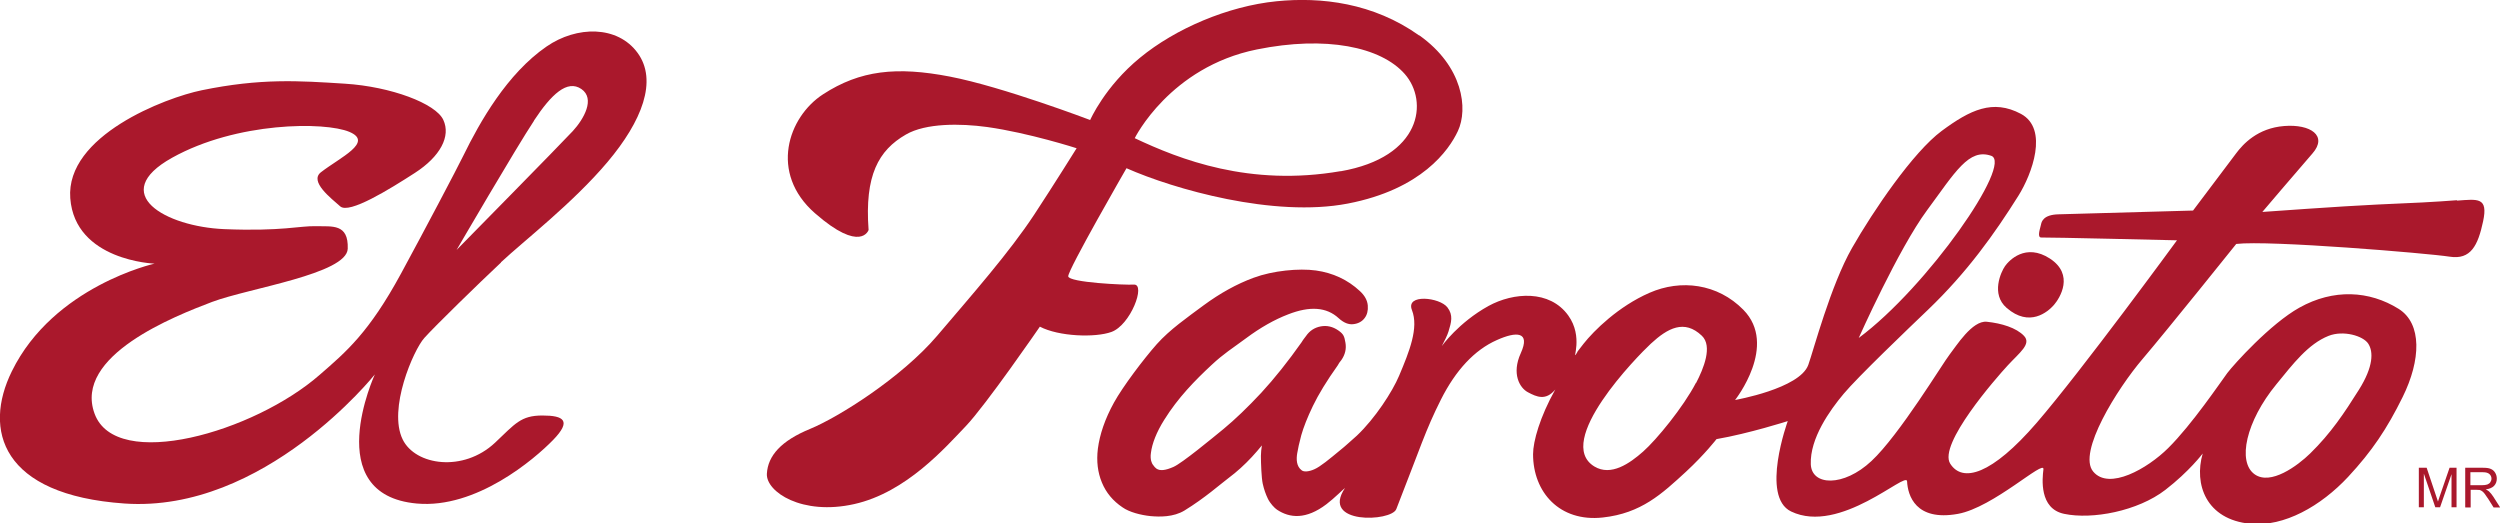 <?xml version="1.0" encoding="UTF-8"?><svg id="Layer_2" xmlns="http://www.w3.org/2000/svg" viewBox="0 0 178.94 37.47"><defs><style>.cls-1{fill:#aa182c;}</style></defs><g id="Layer_1-2"><g><path class="cls-1" d="M35.86,18.77c1.65-1.54,5.14-4.23,7.62-7.17,2.48-2.94,3.6-5.83,2.16-7.81-1.44-1.98-4.36-1.95-6.52-.46-2.83,1.95-4.77,5.39-5.96,7.82-.47,.96-2.73,5.25-4.45,8.42-2.3,4.24-3.93,5.61-5.83,7.26-4.7,4.11-14.58,6.95-16.11,2.78-1.53-4.16,5.78-7,8.41-8,2.64-.99,9.65-2,9.71-3.81,.06-1.81-1.12-1.58-2.26-1.61-1.15-.04-2.41,.38-6.59,.21-4.18-.18-8.35-2.53-3.72-5.11,4.63-2.58,10.94-2.59,12.69-1.85,1.75,.74-.66,1.82-2.04,2.89-.85,.66,.74,1.87,1.38,2.44,.64,.57,3.51-1.21,5.34-2.39,1.83-1.18,2.59-2.63,2.04-3.8-.54-1.17-3.74-2.38-7.04-2.59-3.3-.21-6.02-.4-10.25,.47-2.59,.53-9.75,3.25-9.41,7.73,.34,4.48,6.03,4.68,6.03,4.68,0,0-7.22,1.61-10.21,7.7-2.07,4.2-.76,8.86,8.07,9.47,10,.69,17.91-9.24,17.91-9.24,0,0-3.97,8.61,3,9.24,4.25,.39,8.42-3.17,9.76-4.55,1.34-1.38,.77-1.75-.77-1.75s-1.94,.58-3.39,1.95c-2.27,2.13-5.7,1.63-6.61-.24-1.06-2.17,.77-6.39,1.55-7.26,.79-.88,3.84-3.85,5.49-5.4Zm2.36-10.14c1.24-1.88,2.38-2.95,3.39-2.26,1.01,.69,.18,2.15-.61,3.01-.79,.86-8.32,8.51-8.32,8.51,0,0,4.3-7.38,5.55-9.26Z"/><path class="cls-1" d="M101.58,2.54C98.29,.2,94.56-.23,91.37,.09c-3.49,.35-7.24,1.96-9.77,4.04-2.53,2.07-3.57,4.46-3.57,4.46,0,0-6.26-2.38-10.05-3.11-3.8-.73-6.41-.46-9.07,1.27-2.5,1.62-3.87,5.63-.58,8.51,3.3,2.89,3.84,1.2,3.84,1.2-.29-3.91,.71-5.7,2.67-6.83,1.43-.83,3.91-.8,5.81-.54,3,.42,6.41,1.52,6.41,1.52,0,0-1.62,2.6-3.04,4.76-1.79,2.71-4.38,5.65-6.94,8.66-2.56,3-7.04,5.82-9.1,6.67-2.07,.85-3.02,1.92-3.09,3.21-.07,1.29,2.52,3.01,6.25,2.17,3.73-.83,6.55-4.08,7.98-5.57,1.43-1.49,5.31-7.13,5.31-7.13,1.35,.71,3.96,.8,5.12,.38,1.38-.5,2.48-3.44,1.61-3.39-.66,.04-4.65-.15-4.7-.59-.04-.44,4.17-7.74,4.17-7.74,3.39,1.5,10.55,3.55,15.84,2.53,5.29-1.02,7.24-3.82,7.88-5.19,.74-1.58,.38-4.62-2.76-6.85Zm-5.62,9.71c-6.51,1.13-11.52-.84-14.74-2.36,0,0,2.51-5.09,8.74-6.35,4.94-1,8.88-.19,10.59,1.76,1.71,1.95,1.22,5.95-4.6,6.96Z"/><path class="cls-1" d="M143.51,19.05c.28-.4,1.47-1.68,3.22-.54,1.75,1.15,.72,2.81,.28,3.32-.44,.5-1.75,1.62-3.38,.21-1.15-.99-.4-2.59-.12-2.99Z"/><path class="cls-1" d="M175.87,14.33c-1.51,.12-3.29,.21-5.72,.31-2.43,.11-8.22,.53-8.22,.53,0,0,2.49-2.93,3.59-4.19,1.1-1.26-.13-2.11-2.03-1.96-1.9,.15-2.94,1.29-3.44,1.96-.5,.67-3.08,4.09-3.08,4.09,0,0-8.57,.24-9.64,.27-1.07,.03-1.2,.52-1.24,.72-.03,.2-.33,.96,.03,.94,.36-.02,9.7,.2,9.7,.2,0,0-6.82,9.33-10.04,13.06-3.22,3.73-5.31,4.31-6.19,2.93-.88-1.38,3.28-6.13,4.12-7.04,.84-.91,1.71-1.53,1.16-2.11-.55-.58-1.61-.9-2.66-1.01-1.05-.11-2.2,1.76-2.66,2.34-.47,.59-3.6,5.77-5.6,7.63-2,1.87-4.28,1.78-4.34,.23-.07-1.85,1.36-3.86,2.35-5.04,.99-1.19,4.67-4.71,6.04-6.02,2.8-2.68,4.77-5.45,6.47-8.16,.96-1.53,2.19-4.78,.18-5.86-2.01-1.07-3.63-.29-5.67,1.22-2.04,1.51-4.89,5.7-6.42,8.38-1.53,2.68-2.76,7.34-3.13,8.37-.62,1.7-5.24,2.51-5.24,2.51,0,0,3.1-3.91,.59-6.46-1.84-1.87-4.47-2.2-6.72-1.21-2.22,.97-3.97,2.7-4.72,3.65-.74,.95-.24,.3-.53,.74-.29,.45,.54-1.24-.56-2.77-1.33-1.85-3.92-1.66-5.71-.68-2.15,1.19-3.34,2.87-3.34,2.87,.2-.37,.41-.81,.48-1.05,.2-.65,.35-1.16-.08-1.72-.55-.72-3-.99-2.54,.19,.5,1.27-.18,2.96-.92,4.71-.48,1.14-1.72,3.05-3.02,4.28-.3,.26-.88,.8-1.18,1.03-.8,.66-1.43,1.19-1.87,1.38-.38,.17-.73,.2-.89,.08-.4-.29-.4-.81-.33-1.23,.05-.3,.14-.74,.29-1.29,.16-.56,.43-1.26,.83-2.09,.4-.83,.99-1.8,1.78-2.91,.06-.12,.14-.24,.26-.38,.27-.39,.37-.81,.29-1.25-.08-.44-.12-.6-.51-.87-.39-.27-.81-.37-1.25-.29-.44,.08-.8,.31-1.06,.69-.06,.08-.12,.15-.16,.21-.05,.06-.1,.15-.16,.24-.96,1.36-1.93,2.58-2.89,3.62-.97,1.04-1.88,1.91-2.69,2.58-.82,.67-2.97,2.45-3.59,2.72-.57,.25-.96,.3-1.22,.12-.07-.05-.16-.14-.26-.29-.05-.07-.21-.34-.13-.85,.08-.64,.39-1.46,.95-2.35,.99-1.59,2.21-2.83,3.38-3.92,.9-.84,1.48-1.18,2.49-1.93,1.01-.75,2.01-1.32,3-1.7,1.56-.61,2.75-.52,3.61,.27,.36,.33,.72,.48,1.07,.43,.34-.04,.61-.19,.79-.43,.18-.23,.26-.54,.23-.9-.03-.37-.22-.72-.57-1.04-.87-.81-1.93-1.3-3.14-1.47-1.21-.17-3.09,.01-4.46,.52-1.2,.44-2.41,1.11-3.59,1.98-1.17,.87-2.4,1.72-3.34,2.77-.94,1.06-2.43,3.03-3.07,4.19-.64,1.16-1.02,2.28-1.15,3.3-.11,.89-.01,1.7,.29,2.42,.3,.73,.8,1.32,1.47,1.77,.49,.35,1.32,.56,2.01,.63,.65,.06,1.64,.08,2.43-.4,1.48-.91,2.56-1.88,3.16-2.33,.59-.44,1.15-.95,1.66-1.5,.26-.28,.5-.56,.72-.83-.04,.26-.07,.51-.07,.75,0,.53,.04,1.58,.13,1.99,.09,.41,.22,.77,.37,1.08,.16,.33,.48,.67,.65,.78,.91,.61,2.08,.72,3.54-.39,.57-.43,1.26-1.13,1.33-1.16-1.78,2.63,3.32,2.42,3.67,1.51,1.75-4.46,2.07-5.6,3.2-7.85,1.05-2.08,2.39-3.54,4-4.25,1.4-.63,2.42-.62,1.71,.94-.67,1.47-.08,2.49,.52,2.8,.62,.33,1.27,.62,1.95-.2-1.1,1.96-1.59,3.71-1.59,4.63,0,2.72,1.9,4.87,4.99,4.53,2.75-.3,4.23-1.69,5.96-3.28,1.35-1.25,2.18-2.33,2.18-2.33,2.32-.4,5.1-1.29,5.1-1.29,0,0-1.97,5.41,.24,6.47,3.5,1.68,8.27-2.93,8.3-2.16,.05,1.01,.61,2.88,3.64,2.33,2.54-.46,6.21-3.94,6.12-3.19-.08,.66-.32,2.82,1.49,3.19,2,.42,5.26-.19,7.24-1.72,1.71-1.32,2.67-2.6,2.67-2.6-.64,2.2,.24,4.73,3.42,5.03,2.41,.23,5.04-1.27,6.99-3.36,1.71-1.84,2.78-3.44,3.9-5.71,1.31-2.65,1.4-5.25-.28-6.31-2.11-1.32-4.68-1.45-7.11-.09-2.08,1.16-4.69,4.06-5.16,4.68-.46,.62-2.54,3.7-4.23,5.37-1.48,1.47-4.24,3.05-5.37,1.68-1.14-1.36,1.73-5.94,3.53-8.05,1.8-2.11,6.71-8.24,6.71-8.24,2.32-.28,13.75,.67,15.27,.91,1.52,.24,2.03-.8,2.4-2.53,.37-1.74-.37-1.59-1.88-1.48Zm-37.94,.72c2.04-2.77,3-4.45,4.59-3.9,1.59,.54-4.56,9.39-9.48,13.04,0,0,2.84-6.37,4.89-9.14Zm-16.54,12.35c-.91,1.75-2.82,4.07-3.78,4.92-.96,.85-2.3,1.79-3.49,1.07-2.92-1.77,3.07-7.89,4.04-8.79,1.21-1.12,2.4-1.76,3.65-.57,.79,.75,.12,2.36-.41,3.38Zm41.54,.11c1.2-1.47,2.28-2.89,3.74-3.47,1.06-.42,2.48,0,2.84,.56,.37,.57,.38,1.63-.67,3.3-1.05,1.67-2,3.1-3.48,4.55-.92,.9-2.84,2.31-3.98,1.5-1.26-.89-.62-3.8,1.55-6.44Z"/><path class="cls-1" d="M173.13,36.31v-2.83h.56l.67,2c.06,.19,.11,.33,.14,.42,.03-.1,.08-.25,.15-.45l.68-1.97h.5v2.83h-.36v-2.37l-.82,2.37h-.34l-.82-2.41v2.41h-.36Z"/><path class="cls-1" d="M176.82,34.73h.81c.17,0,.31-.02,.4-.05,.1-.04,.17-.09,.22-.17,.05-.08,.08-.16,.08-.25,0-.13-.05-.24-.15-.33-.1-.09-.25-.13-.46-.13h-.9v.94Zm-.37,1.58v-2.83h1.25c.25,0,.44,.02,.57,.08,.13,.05,.24,.14,.32,.27,.08,.13,.12,.27,.12,.43,0,.2-.06,.37-.19,.51-.13,.14-.33,.22-.6,.26,.1,.05,.17,.09,.23,.14,.11,.1,.21,.23,.31,.38l.49,.77h-.47l-.37-.59c-.11-.17-.2-.3-.27-.39-.07-.09-.13-.15-.19-.19-.06-.04-.11-.06-.17-.08-.04,0-.11-.01-.21-.01h-.43v1.26h-.37Z"/></g></g></svg>